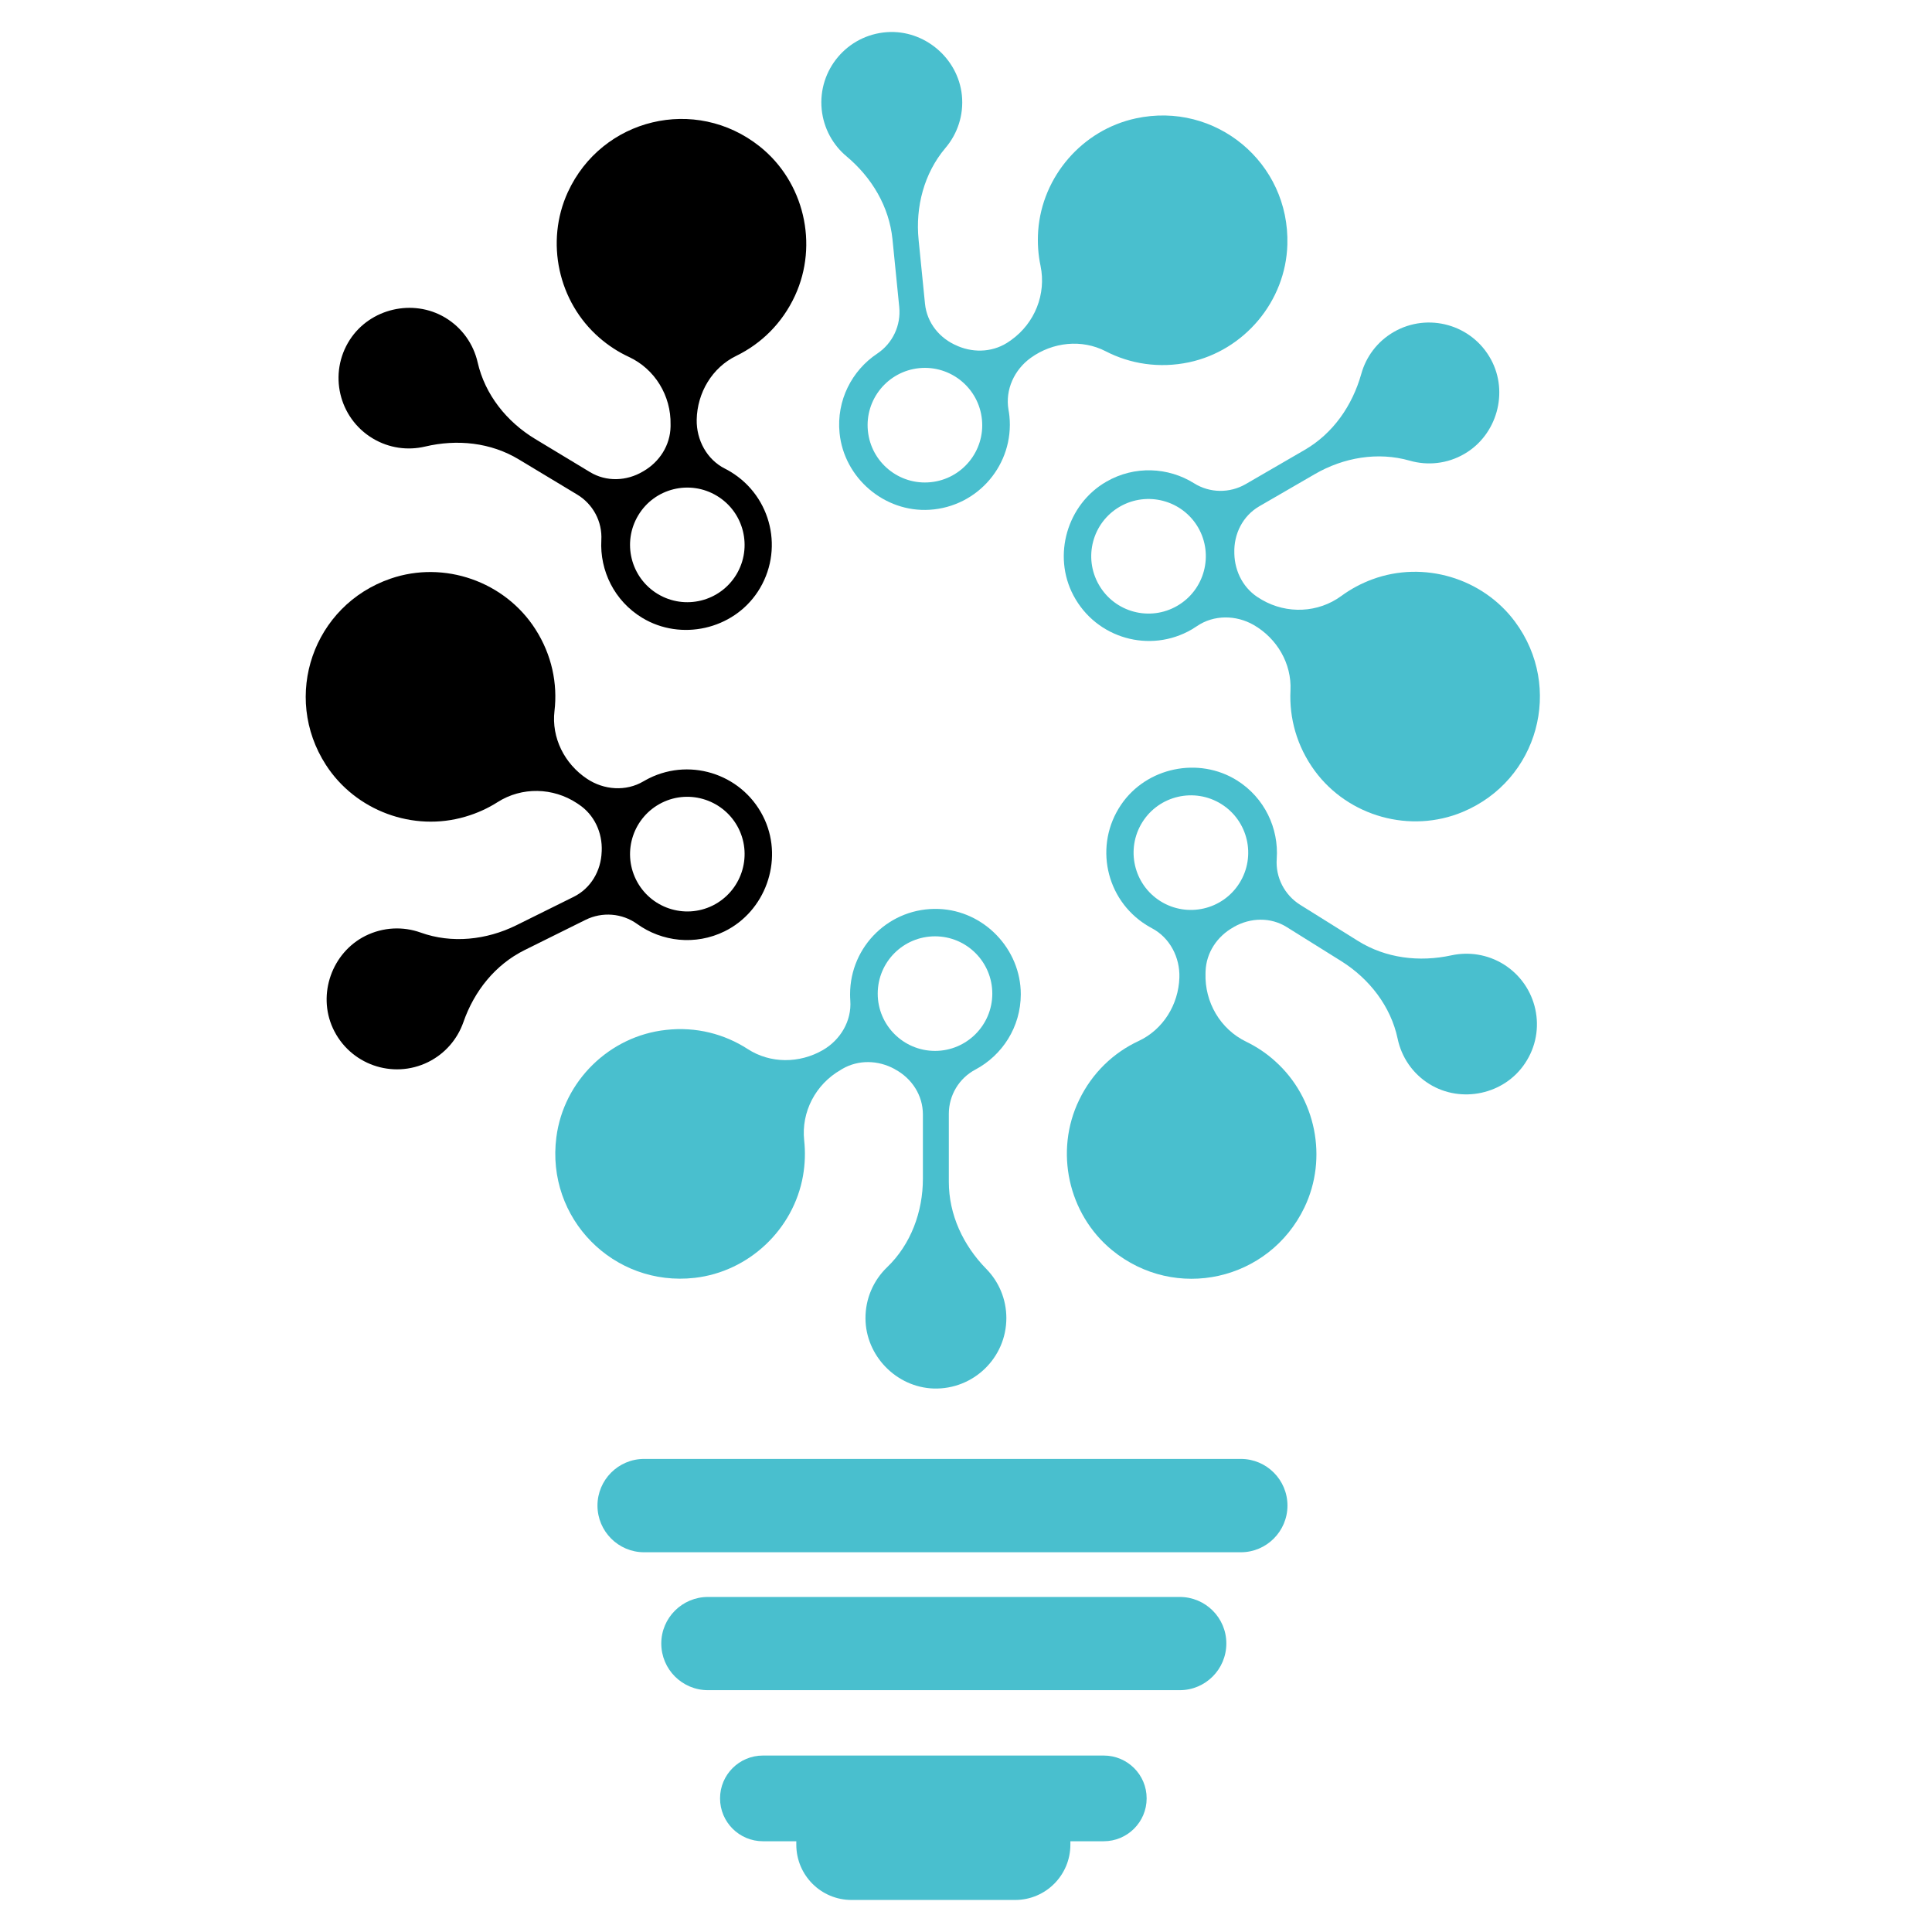 <?xml version="1.0" encoding="utf-8"?>
<!-- Generator: Adobe Illustrator 16.0.0, SVG Export Plug-In . SVG Version: 6.00 Build 0)  -->
<!DOCTYPE svg PUBLIC "-//W3C//DTD SVG 1.1//EN" "http://www.w3.org/Graphics/SVG/1.1/DTD/svg11.dtd">
<svg version="1.1" id="Calque_1" xmlns="http://www.w3.org/2000/svg" xmlns:xlink="http://www.w3.org/1999/xlink" x="0px" y="0px"
	 width="36px" height="36px" viewBox="0 0 36 36" enable-background="new 0 0 36 36" xml:space="preserve">
<path fill="#49BFCE" d="M25.301,17.531l-1.074-0.671c-0.293-0.184-0.462-0.513-0.437-0.857c0.04-0.567-0.225-1.137-0.74-1.461
	c-0.714-0.447-1.686-0.245-2.159,0.451c-0.511,0.751-0.291,1.768,0.471,2.244c0.033,0.021,0.067,0.04,0.102,0.059
	c0.335,0.177,0.525,0.544,0.512,0.922c-0.017,0.503-0.303,0.966-0.758,1.179c-0.465,0.216-0.865,0.59-1.111,1.102
	c-0.46,0.951-0.205,2.122,0.612,2.794c1.18,0.969,2.932,0.574,3.588-0.796c0.439-0.917,0.214-2.04-0.543-2.72
	c-0.169-0.154-0.353-0.274-0.544-0.367c-0.482-0.233-0.775-0.737-0.757-1.274l0.001-0.038c0.013-0.347,0.215-0.65,0.519-0.82
	c0.002-0.003,0.006-0.004,0.009-0.006c0.31-0.176,0.687-0.185,0.988,0.005l1.015,0.634c0.522,0.328,0.921,0.841,1.048,1.444
	c0.071,0.338,0.274,0.648,0.592,0.845c0.593,0.367,1.396,0.194,1.781-0.386c0.415-0.617,0.231-1.45-0.394-1.843
	c-0.303-0.189-0.652-0.239-0.975-0.17C26.446,17.932,25.82,17.856,25.301,17.531z M21.624,16.793
	c-0.5-0.313-0.651-0.971-0.339-1.471s0.972-0.652,1.472-0.34c0.5,0.313,0.652,0.972,0.339,1.472
	C22.783,16.954,22.124,17.105,21.624,16.793z"/>
<g>
	<path fill="#49BFCE" d="M23.122,27.185H12.001c-0.479,0-0.868,0.391-0.868,0.869c0,0.479,0.389,0.87,0.868,0.87h11.121
		c0.479,0,0.868-0.391,0.868-0.87C23.99,27.575,23.601,27.185,23.122,27.185z"/>
	<path fill="#49BFCE" d="M21.983,29.757h-8.791c-0.48,0-0.87,0.389-0.87,0.867c0,0.481,0.389,0.87,0.87,0.87h8.791
		c0.479,0,0.868-0.389,0.868-0.87C22.852,30.146,22.463,29.757,21.983,29.757z"/>
	<path fill="#49BFCE" d="M20.567,32.712h-6.351c-0.441,0-0.799,0.357-0.799,0.798c0,0.442,0.358,0.799,0.799,0.799h0.622v0.064
		c0,0.569,0.46,1.03,1.029,1.03h3.049c0.568,0,1.029-0.461,1.029-1.03v-0.064h0.621c0.44,0,0.8-0.356,0.8-0.799
		C21.367,33.069,21.008,32.712,20.567,32.712z"/>
</g>
<path fill="#49BFCE" d="M17.68,22.021v-1.266c0-0.345,0.189-0.663,0.495-0.825c0.502-0.267,0.845-0.793,0.846-1.402
	c0.001-0.843-0.685-1.559-1.528-1.591c-0.907-0.035-1.653,0.689-1.653,1.59c0,0.039,0.001,0.078,0.004,0.116
	c0.028,0.378-0.182,0.733-0.51,0.923c-0.436,0.252-0.98,0.255-1.402-0.019c-0.43-0.278-0.958-0.42-1.522-0.356
	c-1.051,0.113-1.908,0.95-2.043,2c-0.196,1.514,1.067,2.791,2.577,2.62c1.01-0.115,1.843-0.902,2.019-1.902
	c0.039-0.225,0.045-0.446,0.022-0.656c-0.058-0.534,0.213-1.049,0.679-1.316l0.032-0.02c0.301-0.174,0.667-0.164,0.972,0.002
	c0.003,0.002,0.006,0.005,0.009,0.006c0.313,0.168,0.52,0.483,0.52,0.841v1.197c0,0.616-0.224,1.226-0.669,1.652
	c-0.249,0.24-0.403,0.579-0.401,0.951c0.003,0.696,0.575,1.284,1.271,1.307c0.744,0.021,1.354-0.575,1.354-1.313
	c0-0.356-0.143-0.681-0.374-0.916C17.948,23.206,17.68,22.635,17.68,22.021z M16.355,18.515c0-0.591,0.478-1.068,1.068-1.068
	c0.589,0,1.067,0.478,1.067,1.068c0,0.588-0.478,1.067-1.067,1.067C16.833,19.582,16.355,19.103,16.355,18.515z"/>
<path fill="#49BFCE" d="M24.308,8.385L23.213,9.02c-0.299,0.173-0.67,0.169-0.962-0.014c-0.482-0.302-1.111-0.334-1.637-0.03
	c-0.73,0.421-1.007,1.374-0.612,2.119c0.425,0.803,1.427,1.085,2.204,0.634c0.033-0.02,0.066-0.041,0.099-0.063
	c0.313-0.213,0.727-0.209,1.055-0.021c0.435,0.25,0.711,0.72,0.686,1.222c-0.025,0.513,0.118,1.04,0.453,1.497
	c0.627,0.852,1.782,1.173,2.757,0.765c1.408-0.589,1.88-2.321,0.975-3.543c-0.604-0.816-1.703-1.143-2.657-0.792
	c-0.214,0.079-0.407,0.184-0.579,0.31c-0.433,0.318-1.015,0.342-1.48,0.073l-0.031-0.019c-0.303-0.173-0.476-0.495-0.484-0.842
	c0-0.004,0-0.007,0-0.011c-0.012-0.356,0.157-0.692,0.465-0.871l1.036-0.6c0.534-0.31,1.174-0.42,1.768-0.25
	c0.331,0.095,0.701,0.06,1.022-0.129c0.601-0.351,0.824-1.142,0.492-1.755c-0.353-0.654-1.174-0.883-1.813-0.514
	c-0.309,0.179-0.517,0.464-0.605,0.783C25.198,7.56,24.839,8.078,24.308,8.385z M21.936,11.289c-0.51,0.296-1.163,0.122-1.458-0.389
	c-0.296-0.51-0.123-1.163,0.388-1.459c0.51-0.294,1.164-0.121,1.46,0.389C22.62,10.34,22.446,10.994,21.936,11.289z"/>
<path fill="#49BFCE" d="M16.63,4.458l0.126,1.261c0.035,0.343-0.122,0.678-0.41,0.87c-0.473,0.315-0.762,0.873-0.702,1.479
	c0.083,0.839,0.837,1.483,1.678,1.431c0.906-0.056,1.577-0.852,1.487-1.746c-0.004-0.039-0.01-0.079-0.017-0.117
	c-0.065-0.373,0.108-0.748,0.416-0.969c0.408-0.293,0.95-0.352,1.396-0.121c0.456,0.235,0.995,0.322,1.551,0.205
	c1.033-0.22,1.804-1.139,1.833-2.195c0.044-1.526-1.339-2.671-2.824-2.35c-0.995,0.214-1.745,1.08-1.819,2.093
	c-0.016,0.229,0,0.448,0.044,0.655c0.109,0.527-0.107,1.066-0.544,1.38l-0.03,0.021c-0.282,0.203-0.648,0.23-0.968,0.094
	c-0.003-0.002-0.006-0.003-0.01-0.005c-0.328-0.136-0.565-0.428-0.601-0.783L17.117,4.47c-0.062-0.614,0.101-1.242,0.5-1.713
	c0.224-0.263,0.344-0.613,0.306-0.985c-0.073-0.692-0.701-1.221-1.395-1.173c-0.743,0.052-1.29,0.706-1.217,1.44
	c0.036,0.354,0.21,0.663,0.463,0.874C16.245,3.308,16.568,3.848,16.63,4.458z M18.297,7.817c0.059,0.586-0.37,1.11-0.956,1.168
	c-0.586,0.059-1.11-0.369-1.169-0.956c-0.059-0.587,0.37-1.11,0.956-1.169C17.714,6.802,18.238,7.23,18.297,7.817z"/>
<path d="M9.67,8.562l1.084,0.653c0.296,0.178,0.471,0.504,0.451,0.85c-0.031,0.568,0.243,1.134,0.763,1.448
	c0.721,0.436,1.689,0.218,2.152-0.487c0.498-0.759,0.262-1.771-0.508-2.236c-0.034-0.021-0.068-0.04-0.103-0.057
	c-0.338-0.17-0.534-0.535-0.527-0.913c0.01-0.502,0.287-0.971,0.739-1.19c0.461-0.225,0.854-0.604,1.092-1.119
	c0.444-0.959,0.169-2.126-0.658-2.783c-1.196-0.95-2.941-0.527-3.575,0.854c-0.423,0.924-0.18,2.043,0.587,2.71
	c0.172,0.15,0.358,0.269,0.55,0.358c0.487,0.226,0.789,0.725,0.778,1.261v0.038c-0.007,0.348-0.204,0.656-0.505,0.831
	c-0.003,0.001-0.006,0.003-0.009,0.005c-0.306,0.182-0.683,0.196-0.987,0.012L9.971,8.179C9.442,7.859,9.037,7.354,8.9,6.751
	C8.823,6.415,8.614,6.108,8.293,5.917c-0.598-0.356-1.397-0.17-1.775,0.415C6.115,6.957,6.311,7.787,6.943,8.168
	c0.305,0.184,0.656,0.229,0.978,0.153C8.518,8.18,9.145,8.244,9.67,8.562z M13.358,9.239c0.505,0.304,0.667,0.96,0.364,1.465
	c-0.305,0.506-0.961,0.668-1.466,0.364c-0.505-0.305-0.667-0.961-0.363-1.466C12.196,9.097,12.853,8.934,13.358,9.239z"/>
<path d="M9.778,17.702l1.135-0.563c0.309-0.152,0.678-0.124,0.958,0.077c0.461,0.332,1.085,0.406,1.631,0.138
	c0.756-0.373,1.093-1.306,0.749-2.076c-0.371-0.827-1.352-1.175-2.158-0.775c-0.035,0.019-0.07,0.036-0.103,0.056
	c-0.326,0.193-0.738,0.163-1.053-0.048c-0.418-0.278-0.664-0.764-0.605-1.263c0.06-0.51-0.049-1.045-0.355-1.523
	c-0.569-0.891-1.701-1.287-2.699-0.943c-1.444,0.496-2.029,2.194-1.205,3.471c0.551,0.854,1.625,1.253,2.6,0.964
	c0.219-0.064,0.419-0.156,0.598-0.27c0.453-0.289,1.035-0.275,1.482,0.021l0.031,0.021c0.289,0.191,0.443,0.525,0.428,0.871
	c0,0.004,0,0.007-0.001,0.012c-0.012,0.355-0.202,0.681-0.521,0.839l-1.073,0.532c-0.553,0.272-1.199,0.343-1.779,0.134
	c-0.326-0.117-0.696-0.104-1.03,0.062c-0.622,0.312-0.896,1.086-0.606,1.719c0.311,0.677,1.115,0.958,1.776,0.632
	c0.32-0.159,0.546-0.43,0.656-0.742C8.836,18.467,9.228,17.974,9.778,17.702z M12.333,14.958c0.528-0.262,1.169-0.044,1.431,0.483
	c0.261,0.528,0.045,1.168-0.483,1.432c-0.528,0.261-1.168,0.045-1.43-0.483C11.589,15.86,11.806,15.221,12.333,14.958z"/>
</svg>

